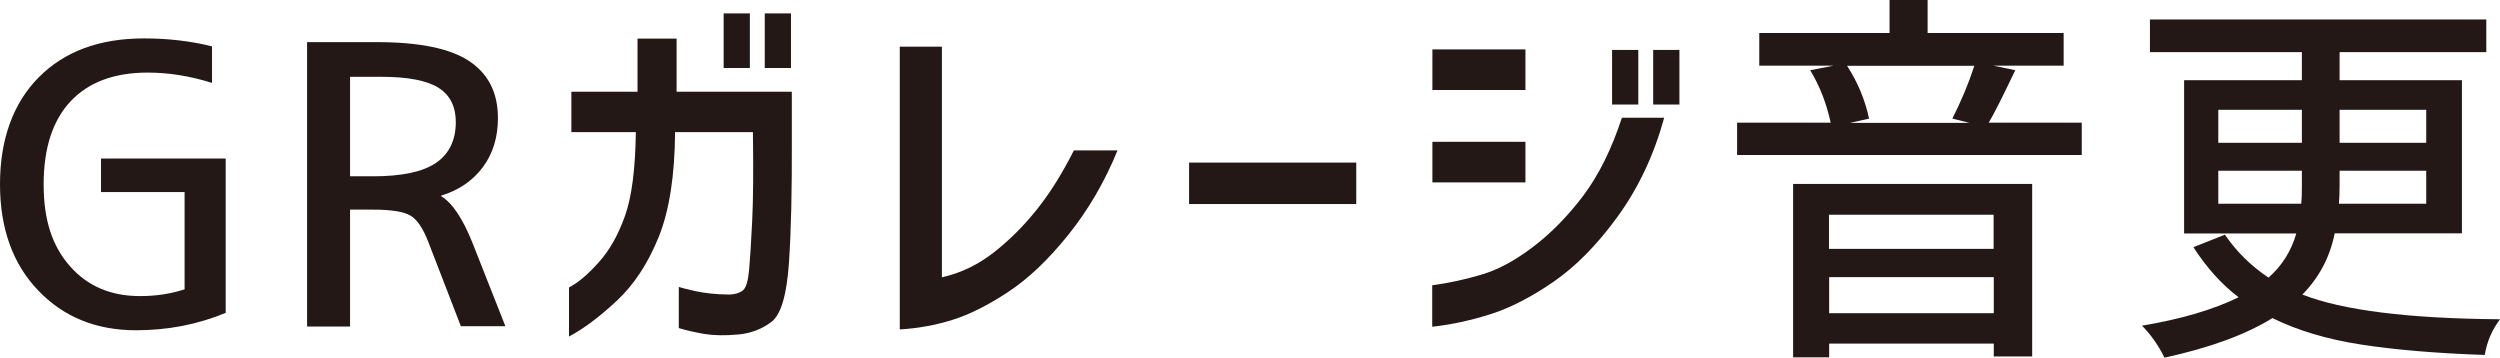 <?xml version="1.0" encoding="UTF-8"?>
<svg id="_レイヤー_2" data-name="レイヤー 2" xmlns="http://www.w3.org/2000/svg" viewBox="0 0 147.76 21.14">
  <defs>
    <style>
      .cls-1 {
        fill: #231815;
      }
    </style>
  </defs>
  <g id="_レイヤー_1-2" data-name="レイヤー 1">
    <g>
      <path class="cls-1" d="M8.51,2.27c1.44,0,2.78.16,4.02.47v2.16c-1.27-.4-2.54-.61-3.8-.61-1.98,0-3.5.57-4.56,1.7-1.06,1.13-1.59,2.77-1.59,4.91s.52,3.66,1.56,4.84c1.04,1.18,2.42,1.76,4.14,1.76.93,0,1.8-.13,2.63-.4v-5.75h-4.94v-1.98h7.37v9.12c-1.66.69-3.43,1.03-5.3,1.03-2.35,0-4.28-.78-5.78-2.35-1.5-1.56-2.26-3.66-2.26-6.28s.76-4.77,2.28-6.31c1.52-1.54,3.6-2.31,6.23-2.31Z"/>
      <path class="cls-1" d="M20.69,12.4v6.9h-2.54V2.49h4.13c2.5,0,4.32.37,5.45,1.12,1.13.75,1.7,1.87,1.7,3.37,0,1.14-.3,2.1-.89,2.9-.59.79-1.41,1.36-2.46,1.68v.04c.66.4,1.27,1.32,1.84,2.74l1.95,4.94h-2.63l-1.91-4.94c-.31-.82-.67-1.36-1.06-1.59-.39-.24-1.13-.36-2.22-.36h-1.37ZM22.53,4.54h-1.84v5.88h1.37c1.71,0,2.95-.27,3.72-.8.77-.53,1.16-1.34,1.16-2.41,0-.91-.34-1.59-1.02-2.02-.68-.43-1.81-.65-3.38-.65Z"/>
      <path class="cls-1" d="M33.77,7.82v-2.4h3.91v-3.14h2.31v3.14h6.81v2.94c.01,2.89-.04,5.28-.17,7.18-.13,1.89-.47,3.05-1.03,3.48s-1.22.68-1.97.75c-.76.07-1.43.06-1.99-.03-.56-.1-1.07-.21-1.52-.35v-2.43c.12.04.45.13,1,.25.55.12,1.2.19,1.97.2.36-.01.63-.1.82-.25.19-.15.31-.57.37-1.26.06-.69.12-1.66.18-2.91.06-1.25.07-2.98.04-5.18h-4.6c-.02,2.58-.34,4.64-.97,6.2-.63,1.56-1.46,2.82-2.48,3.77-1.03.96-1.97,1.66-2.82,2.11v-2.9c.54-.28,1.13-.78,1.76-1.49.64-.71,1.15-1.62,1.55-2.74.4-1.12.61-2.77.64-4.95h-3.82ZM42.77,4.02V.79h1.55v3.23h-1.55ZM45.2,4.02V.79h1.55v3.23h-1.55Z"/>
      <path class="cls-1" d="M66.05,8.89c-.76,1.86-1.73,3.52-2.91,4.99-1.18,1.47-2.36,2.59-3.56,3.38-1.2.79-2.3,1.34-3.3,1.65-1,.31-2.04.5-3.1.56V2.76h2.49v13.63c1.12-.25,2.15-.75,3.08-1.48.93-.73,1.78-1.58,2.55-2.55.77-.97,1.49-2.12,2.17-3.47h2.58Z"/>
      <path class="cls-1" d="M70.28,12.06v-2.45h9.88v2.45h-9.88Z"/>
      <path class="cls-1" d="M84.66,5.32v-2.4h5.5v2.4h-5.5ZM98.36,6.96c-.61,2.22-1.53,4.16-2.75,5.84-1.22,1.68-2.49,2.96-3.8,3.86-1.31.9-2.55,1.54-3.72,1.91-1.17.37-2.31.62-3.44.74v-2.45c.91-.12,1.86-.32,2.85-.61.99-.28,2.02-.83,3.1-1.65,1.08-.82,2.07-1.83,2.99-3.05.91-1.22,1.67-2.75,2.27-4.59h2.49ZM84.66,10.78v-2.4h5.5v2.4h-5.5ZM95.28,6.18v-3.23h1.55v3.23h-1.55ZM97.71,6.18v-3.23h1.55v3.23h-1.55Z"/>
      <path class="cls-1" d="M117.54,7.25h5.5v1.91h-20.37v-1.91h5.53c-.24-1.12-.64-2.16-1.21-3.1l1.39-.27h-4.4v-1.93h7.7V0h2.25v1.95h8.04v1.93h-4.16l1.3.27c-.75,1.57-1.27,2.61-1.57,3.1ZM105.98,21.11v-10.24h14.13v10.2h-2.27v-.76h-9.73v.81h-2.13ZM117.83,12.69h-9.73v2.02h9.73v-2.02ZM108.11,18.51h9.73v-2.13h-9.73v2.13ZM116.69,3.89h-7.52c.63.97,1.06,2.01,1.3,3.12l-1.12.25h7.05l-1.01-.25c.54-1.06.97-2.1,1.3-3.12Z"/>
      <path class="cls-1" d="M145.51,13.79h-7.52c-.28,1.41-.92,2.61-1.91,3.62,2.37.93,6.26,1.42,11.68,1.46-.48.64-.78,1.35-.9,2.11-2.91-.1-5.35-.31-7.34-.62-1.99-.31-3.73-.83-5.21-1.56-1.56.97-3.68,1.75-6.38,2.34-.37-.75-.82-1.38-1.33-1.89,2.32-.39,4.22-.95,5.71-1.68-1-.76-1.89-1.75-2.67-2.96l1.86-.74c.7,1.02,1.56,1.86,2.58,2.54.81-.72,1.35-1.59,1.64-2.61h-6.63V4.74h6.96v-1.66h-8.98v-1.93h19.88v1.93h-8.67v1.66h7.23v9.05ZM131.11,6.49v1.95h4.94v-1.95h-4.94ZM131.11,12.04h4.9c.03-.24.04-.61.04-1.12v-.83h-4.94v1.95ZM143.4,12.04v-1.95h-5.12v.85c0,.49-.02.86-.04,1.1h5.17ZM143.4,6.49h-5.12v1.95h5.12v-1.95Z"/>
    </g>
  </g>
</svg>